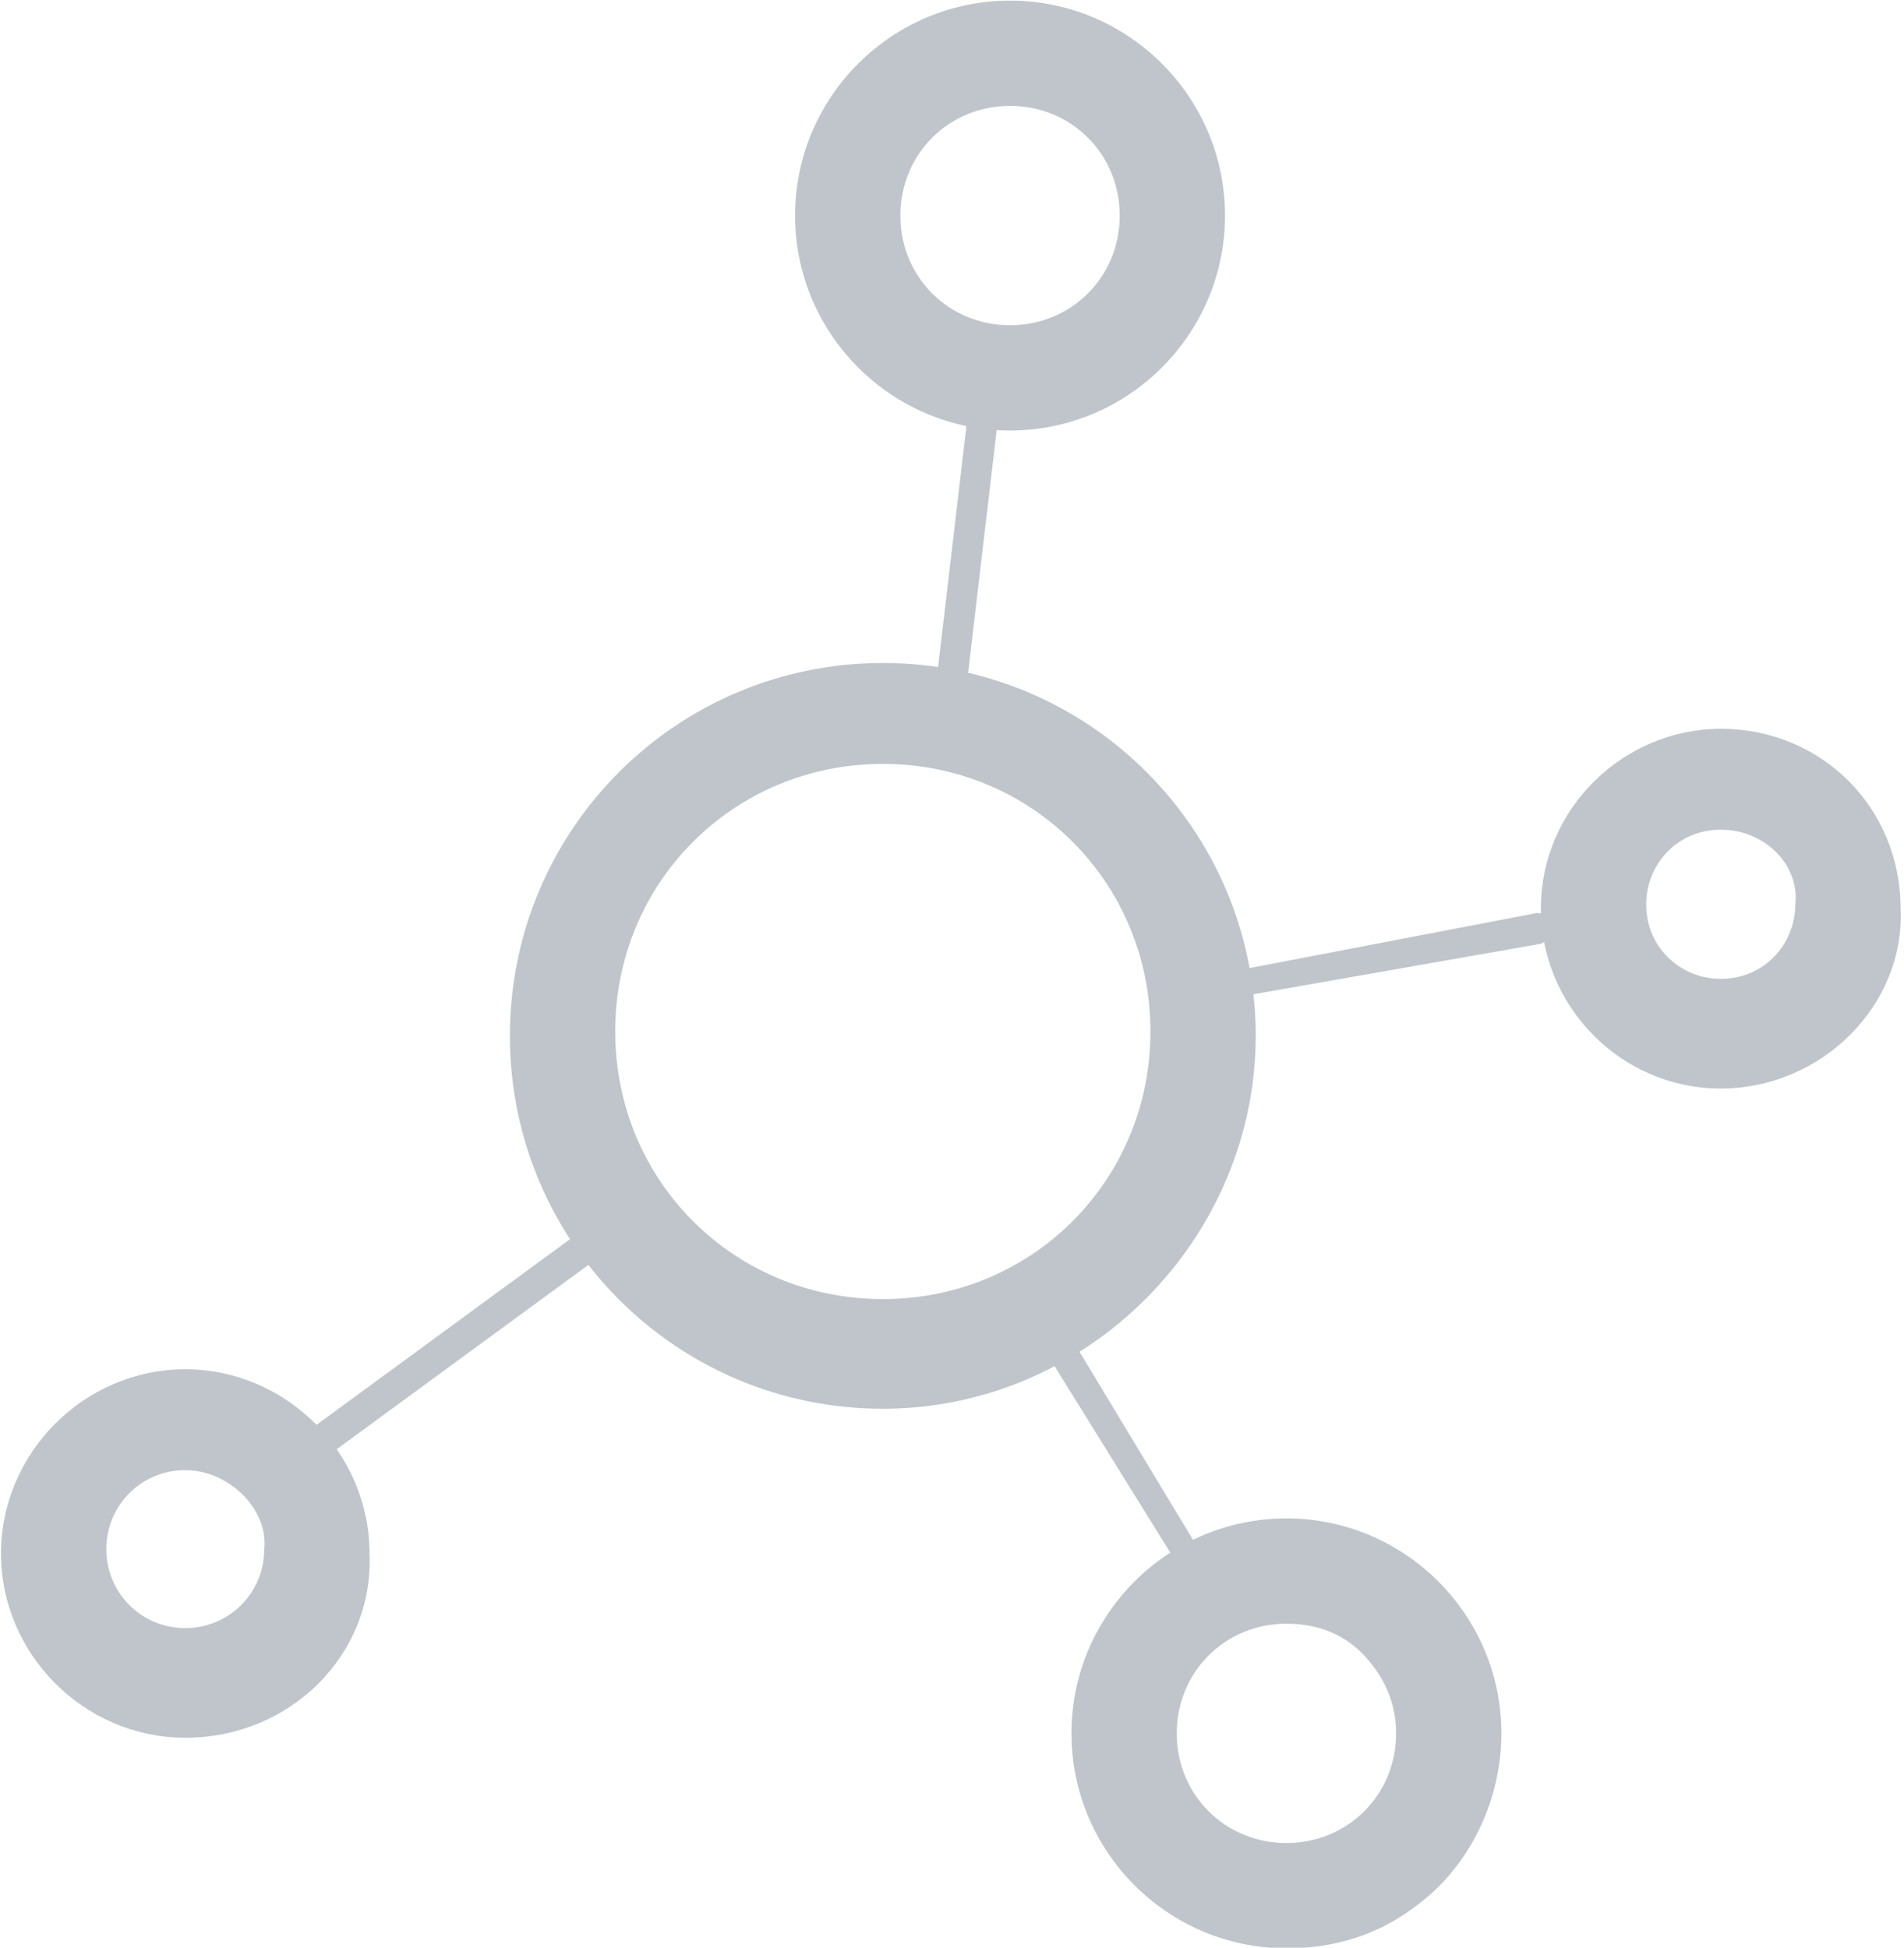 <svg version="1.1" xmlns="http://www.w3.org/2000/svg" xmlns:xlink="http://www.w3.org/1999/xlink" x="0px" y="0px"
	 width="43.4px" height="44.4px" viewBox="0 0 43.4 44.4" enable-background="new 0 0 43.4 44.4" xml:space="preserve">
<g transform="translate(-2.477 -0.186)">
	<path fill="#BFC5CB" d="M22.6,32.3c-4.7,0-8.5-3.8-8.5-8.5s3.8-8.5,8.5-8.5s8.5,3.8,8.5,8.5C31.1,28.4,27.3,32.3,22.6,32.3z
		 M22.6,17.6c-3.4,0-6.1,2.7-6.1,6.1s2.7,6.1,6.1,6.1s6.1-2.7,6.1-6.1c0,0,0,0,0,0C28.7,20.3,26,17.6,22.6,17.6L22.6,17.6z"/>
	<path fill="#BFC5CB" d="M25.5,10c-2.7,0-4.9-2.2-4.9-4.9c0-2.7,2.2-4.9,4.9-4.9c2.7,0,4.9,2.2,4.9,4.9C30.4,7.8,28.2,10,25.5,10z
		 M25.5,2.6c-1.4,0-2.5,1.1-2.5,2.5s1.1,2.5,2.5,2.5c1.4,0,2.5-1.1,2.5-2.5c0,0,0,0,0,0C28,3.7,26.9,2.6,25.5,2.6z"/>
	<path fill="#BFC5CB" d="M41.7,25c-2.3,0-4.1-1.9-4.1-4.1c0-2.3,1.9-4.1,4.1-4.1c2.3,0,4.1,1.8,4.1,4.1C45.9,23.1,44,25,41.7,25z
		 M41.7,19.1c-1,0-1.7,0.8-1.7,1.7c0,1,0.8,1.7,1.7,1.7c1,0,1.7-0.8,1.7-1.7C43.5,19.9,42.7,19.1,41.7,19.1z"/>
	<path fill="#BFC5CB" d="M6.7,39.8c-2.3,0-4.2-1.9-4.2-4.2s1.9-4.2,4.2-4.2s4.2,1.9,4.2,4.2C11,37.9,9.1,39.8,6.7,39.8z M6.7,33.7
		c-1,0-1.8,0.8-1.8,1.8c0,1,0.8,1.8,1.8,1.8s1.8-0.8,1.8-1.8l0,0C8.6,34.6,7.7,33.7,6.7,33.7z"/>
	<path fill="#BFC5CB" d="M9.3,33.7c-0.2,0-0.3-0.1-0.3-0.3c0-0.1,0-0.2,0.1-0.3l7.1-5.2c0.1-0.1,0.3-0.1,0.5,0.1
		c0.1,0.1,0.1,0.3-0.1,0.5l-7.1,5.2C9.4,33.7,9.4,33.7,9.3,33.7z"/>
	<path fill="#BFC5CB" d="M24.1,16.2C24.1,16.2,24,16.2,24.1,16.2c-0.2,0-0.3-0.2-0.3-0.3c0,0,0,0,0,0l0.8-6.8c0-0.2,0.2-0.3,0.4-0.3
		c0.2,0,0.3,0.2,0.3,0.3c0,0,0,0,0,0l-0.8,6.8C24.4,16.1,24.2,16.2,24.1,16.2z"/>
	<path fill="#BFC5CB" d="M31.8,44.6c-2.7,0-4.9-2.2-4.9-4.9c0-2.7,2.2-4.9,4.9-4.9s4.9,2.2,4.9,4.9c0,1.5-0.7,3-1.9,3.9l0,0
		C33.9,44.3,32.9,44.6,31.8,44.6z M31.8,37.2c-1.4,0-2.5,1.1-2.5,2.5c0,1.4,1.1,2.5,2.5,2.5s2.5-1.1,2.5-2.5c0-0.6-0.2-1.1-0.5-1.5
		C33.3,37.5,32.6,37.2,31.8,37.2z"/>
	<path fill="#BFC5CB" d="M26.1,30.1C26.1,30,26.1,30,26.1,30.1c0.2-0.1,0.4-0.1,0.5,0.1c0,0,0,0,0,0l3.5,5.8c0.1,0.2,0,0.3-0.1,0.4
		c-0.1,0.1-0.3,0.1-0.4-0.1c0,0,0,0,0,0L26,30.5C26,30.3,26,30.1,26.1,30.1z"/>
	<path fill="#BFC5CB" d="M30.2,23c-0.2,0-0.3-0.1-0.3-0.3c0-0.2,0.1-0.3,0.3-0.3l7.3-1.4c0.2,0,0.3,0.1,0.4,0.3
		c0,0.2-0.1,0.3-0.3,0.4l0,0L30.2,23C30.3,23,30.3,23,30.2,23z"/>
</g>
</svg>
